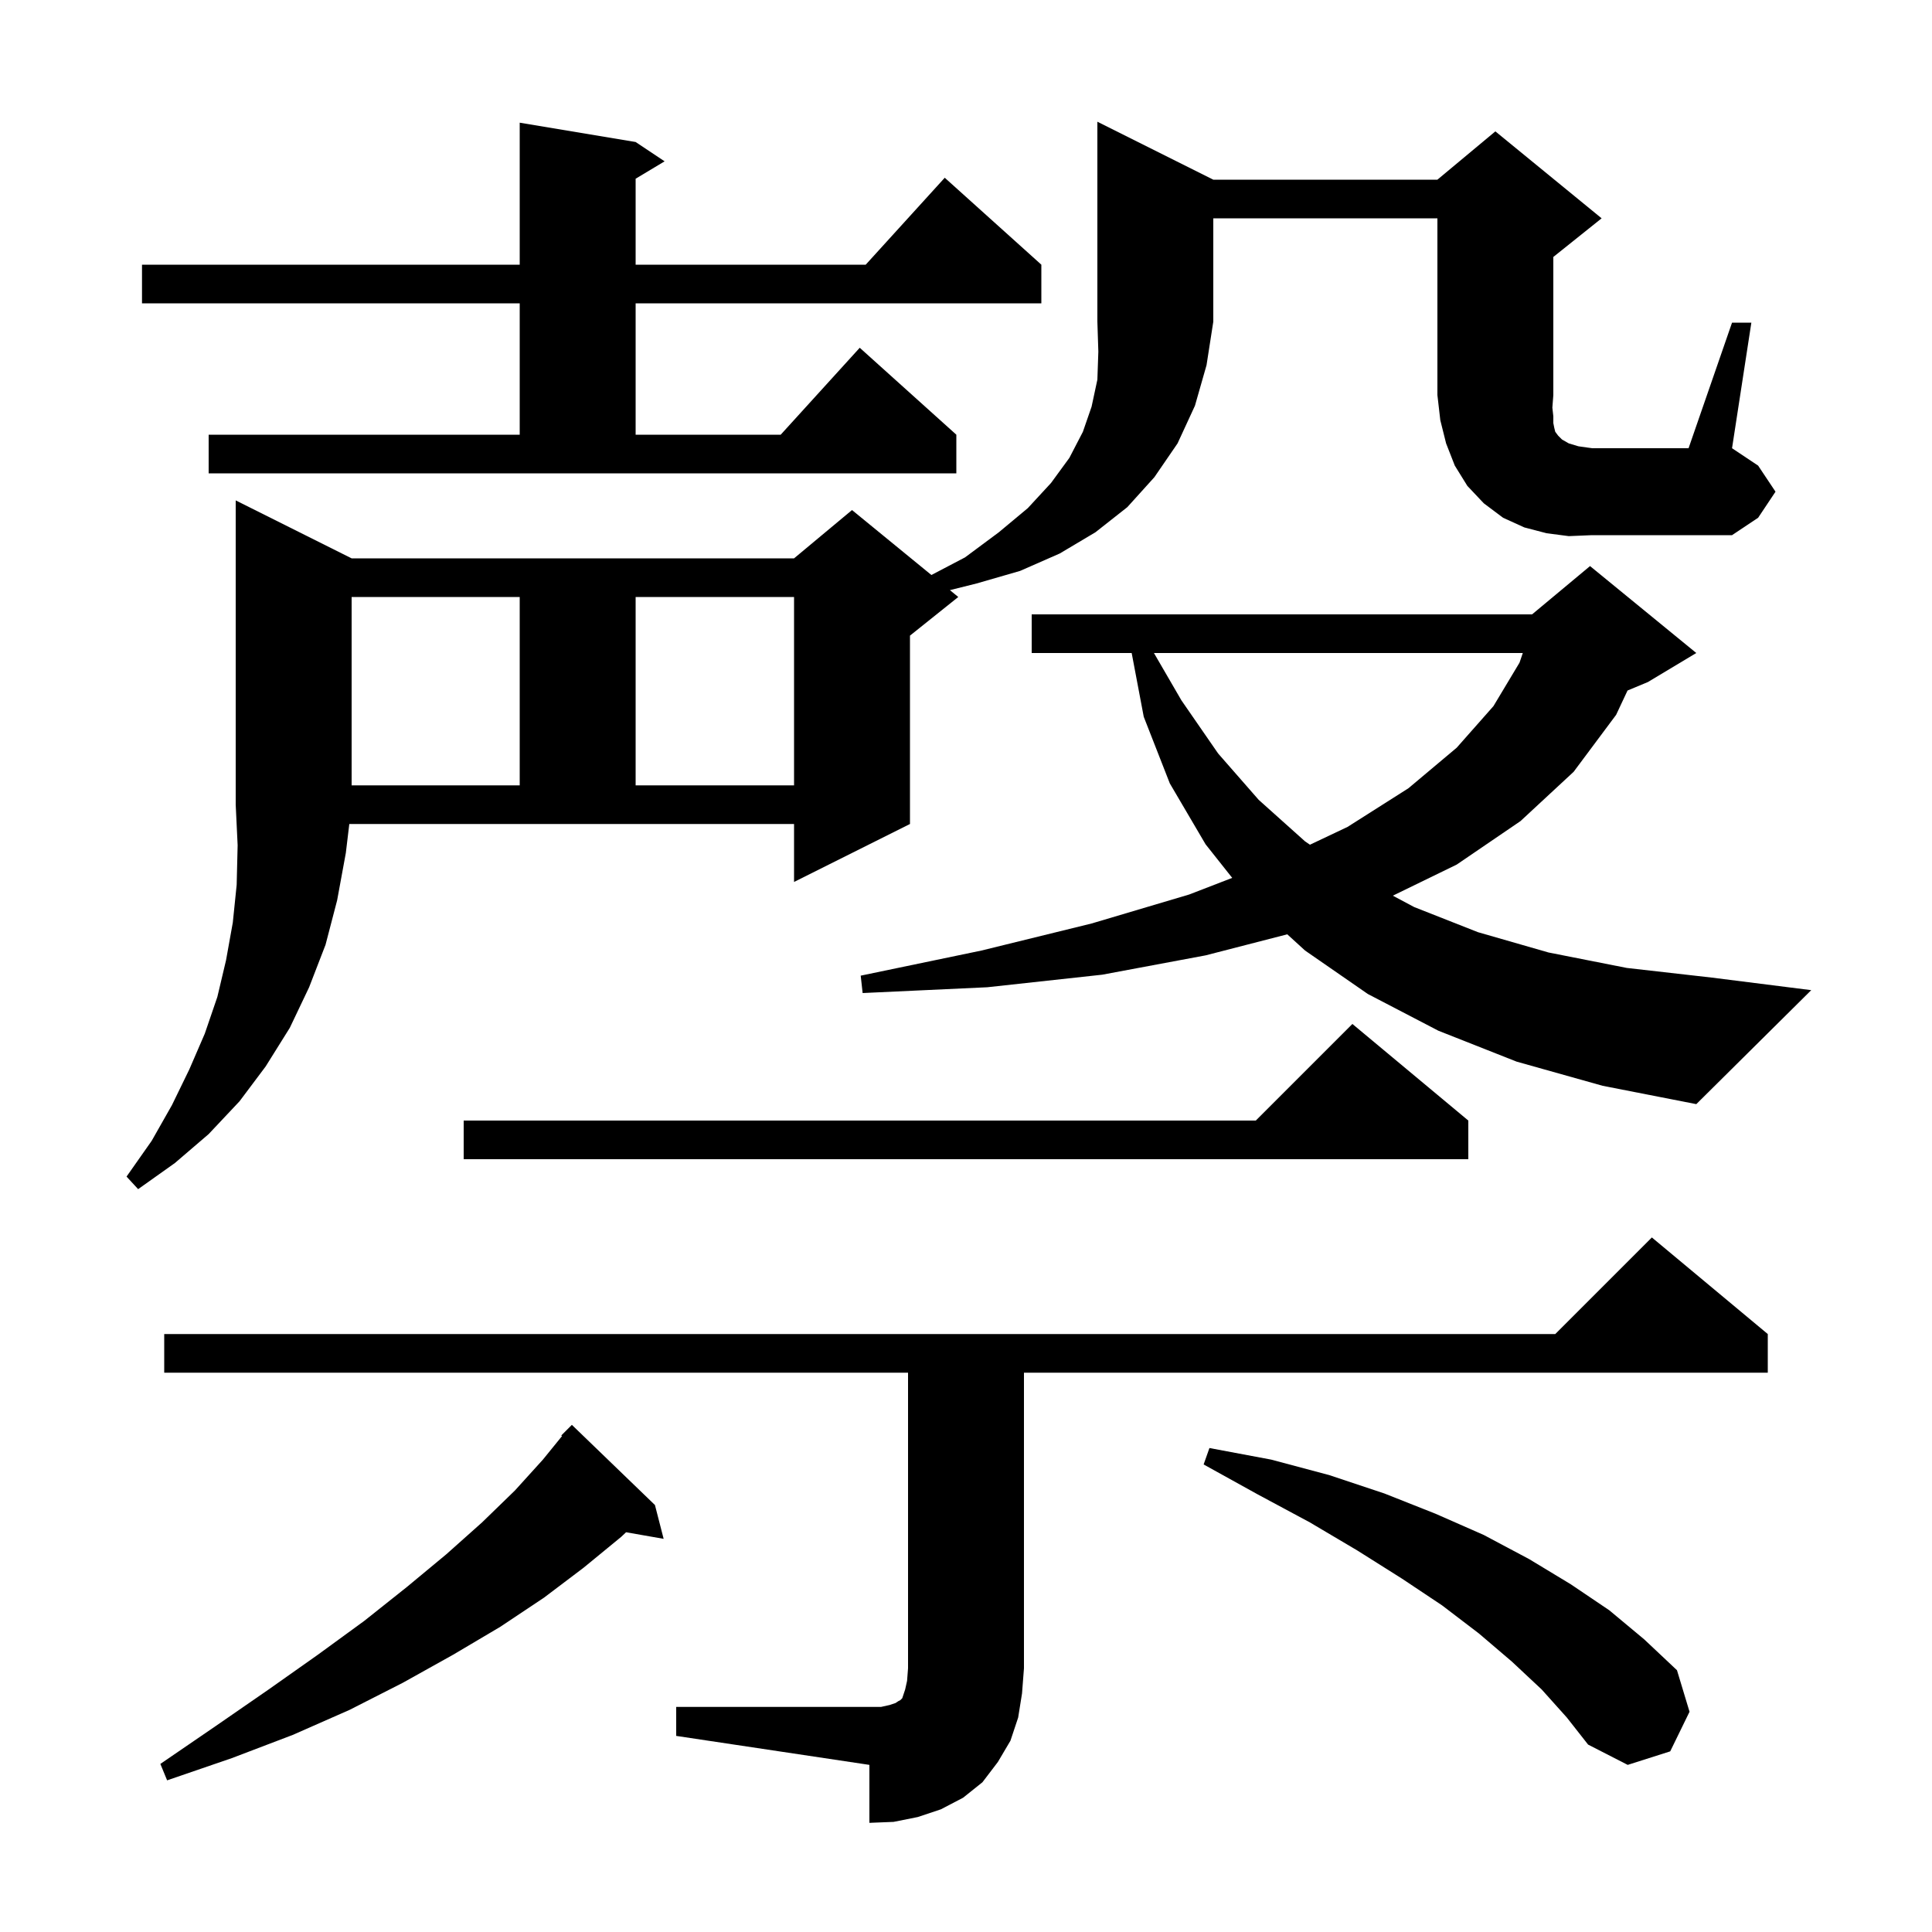 <svg xmlns="http://www.w3.org/2000/svg" xmlns:xlink="http://www.w3.org/1999/xlink" version="1.1" baseProfile="full" viewBox="0 0 200 200" width="200" height="200"><g fill="currentColor"><path d="M 70.0 176.7 L 91.2 176.7 L 92.1 176.5 L 92.7 176.3 L 93.0 176.1 L 93.2 176.0 L 93.4 175.8 L 93.7 174.9 L 93.9 174.0 L 94.0 172.7 L 94.0 142.1 L 17.0 142.1 L 17.0 138.1 L 161.0 138.1 L 171.0 128.1 L 183.0 138.1 L 183.0 142.1 L 106.0 142.1 L 106.0 172.7 L 105.8 175.3 L 105.4 177.8 L 104.6 180.2 L 103.3 182.4 L 101.7 184.5 L 99.7 186.1 L 97.4 187.3 L 95.0 188.1 L 92.5 188.6 L 90.0 188.7 L 90.0 182.7 L 70.0 179.7 Z M 67.8 155.8 L 68.7 159.3 L 64.811 158.618 L 64.3 159.1 L 60.4 162.3 L 56.3 165.4 L 51.8 168.4 L 46.9 171.3 L 41.7 174.2 L 36.2 177.0 L 30.3 179.6 L 24.0 182.0 L 17.3 184.3 L 16.6 182.6 L 22.3 178.7 L 27.8 174.9 L 32.9 171.3 L 37.7 167.8 L 42.1 164.3 L 46.2 160.9 L 49.9 157.6 L 53.3 154.3 L 56.2 151.1 L 58.182 148.661 L 58.1 148.6 L 59.2 147.5 Z M 159.6 174.9 L 156.5 172.0 L 153.1 169.1 L 149.3 166.2 L 145.1 163.4 L 140.5 160.5 L 135.6 157.6 L 130.2 154.7 L 124.6 151.6 L 125.2 149.9 L 131.6 151.1 L 137.6 152.7 L 143.3 154.6 L 148.6 156.7 L 153.6 158.9 L 158.3 161.4 L 162.6 164.0 L 166.6 166.7 L 170.2 169.7 L 173.6 172.9 L 174.9 177.2 L 172.9 181.3 L 168.5 182.7 L 164.4 180.6 L 162.2 177.8 Z M 35.8 88.3 L 34.9 93.2 L 33.7 97.8 L 32.0 102.2 L 30.0 106.4 L 27.5 110.4 L 24.8 114.0 L 21.6 117.4 L 18.1 120.4 L 14.3 123.1 L 13.1 121.8 L 15.7 118.1 L 17.8 114.4 L 19.6 110.7 L 21.2 107.0 L 22.5 103.2 L 23.4 99.4 L 24.1 95.5 L 24.5 91.6 L 24.6 87.5 L 24.4 83.3 L 24.4 51.8 L 36.4 57.8 L 82.2 57.8 L 88.2 52.8 L 96.418 59.524 L 99.9 57.7 L 103.4 55.1 L 106.4 52.6 L 108.8 50.0 L 110.7 47.4 L 112.1 44.7 L 113.0 42.1 L 113.6 39.3 L 113.7 36.4 L 113.6 33.3 L 113.6 12.6 L 125.6 18.6 L 148.8 18.6 L 154.8 13.6 L 165.8 22.6 L 160.8 26.6 L 160.8 40.9 L 160.7 42.2 L 160.8 43.1 L 160.8 43.8 L 160.9 44.3 L 161.0 44.7 L 161.3 45.1 L 161.7 45.5 L 162.4 45.9 L 163.4 46.2 L 164.8 46.4 L 174.8 46.4 L 179.3 33.4 L 181.3 33.4 L 179.3 46.4 L 182.0 48.2 L 183.8 50.9 L 182.0 53.6 L 179.3 55.4 L 164.8 55.4 L 162.4 55.5 L 160.1 55.2 L 157.8 54.6 L 155.6 53.6 L 153.6 52.1 L 151.9 50.3 L 150.6 48.2 L 149.7 45.9 L 149.1 43.5 L 148.8 40.9 L 148.8 22.6 L 125.6 22.6 L 125.6 33.3 L 124.9 37.8 L 123.7 42.0 L 121.9 45.9 L 119.5 49.4 L 116.7 52.5 L 113.4 55.1 L 109.7 57.3 L 105.6 59.1 L 101.1 60.4 L 98.334 61.091 L 99.2 61.8 L 94.2 65.8 L 94.2 85.3 L 82.2 91.3 L 82.2 85.3 L 36.16 85.3 Z M 152.0 116.0 L 152.0 120.0 L 48.0 120.0 L 48.0 116.0 L 130.0 116.0 L 140.0 106.0 Z M 157.0 109.9 L 148.9 106.7 L 141.6 102.9 L 135.1 98.4 L 133.258 96.72 L 124.8 98.9 L 114.1 100.9 L 102.2 102.2 L 89.3 102.8 L 89.1 101.0 L 101.6 98.4 L 113.0 95.6 L 123.1 92.6 L 127.558 90.878 L 124.8 87.4 L 121.1 81.1 L 118.4 74.2 L 117.151 67.6 L 106.8 67.6 L 106.8 63.6 L 158.6 63.6 L 164.6 58.6 L 175.6 67.6 L 170.6 70.6 L 168.483 71.482 L 167.3 74.0 L 162.9 79.9 L 157.4 85.0 L 150.8 89.5 L 144.187 92.72 L 146.4 93.9 L 153.0 96.5 L 160.3 98.6 L 168.4 100.2 L 177.2 101.2 L 187.5 102.5 L 175.6 114.3 L 165.9 112.4 Z M 119.455 67.6 L 122.3 72.5 L 126.1 78.0 L 130.3 82.8 L 135.1 87.1 L 135.607 87.444 L 139.5 85.6 L 145.8 81.6 L 150.8 77.4 L 154.6 73.1 L 157.3 68.6 L 157.64 67.6 Z M 36.4 61.8 L 36.4 81.3 L 53.8 81.3 L 53.8 61.8 Z M 65.8 61.8 L 65.8 81.3 L 82.2 81.3 L 82.2 61.8 Z M 21.6 45.0 L 53.8 45.0 L 53.8 31.4 L 14.7 31.4 L 14.7 27.4 L 53.8 27.4 L 53.8 12.7 L 65.8 14.7 L 68.8 16.7 L 65.8 18.5 L 65.8 27.4 L 89.618 27.4 L 97.8 18.4 L 107.8 27.4 L 107.8 31.4 L 65.8 31.4 L 65.8 45.0 L 80.818 45.0 L 89.0 36.0 L 99.0 45.0 L 99.0 49.0 L 21.6 49.0 Z "/></g></svg>